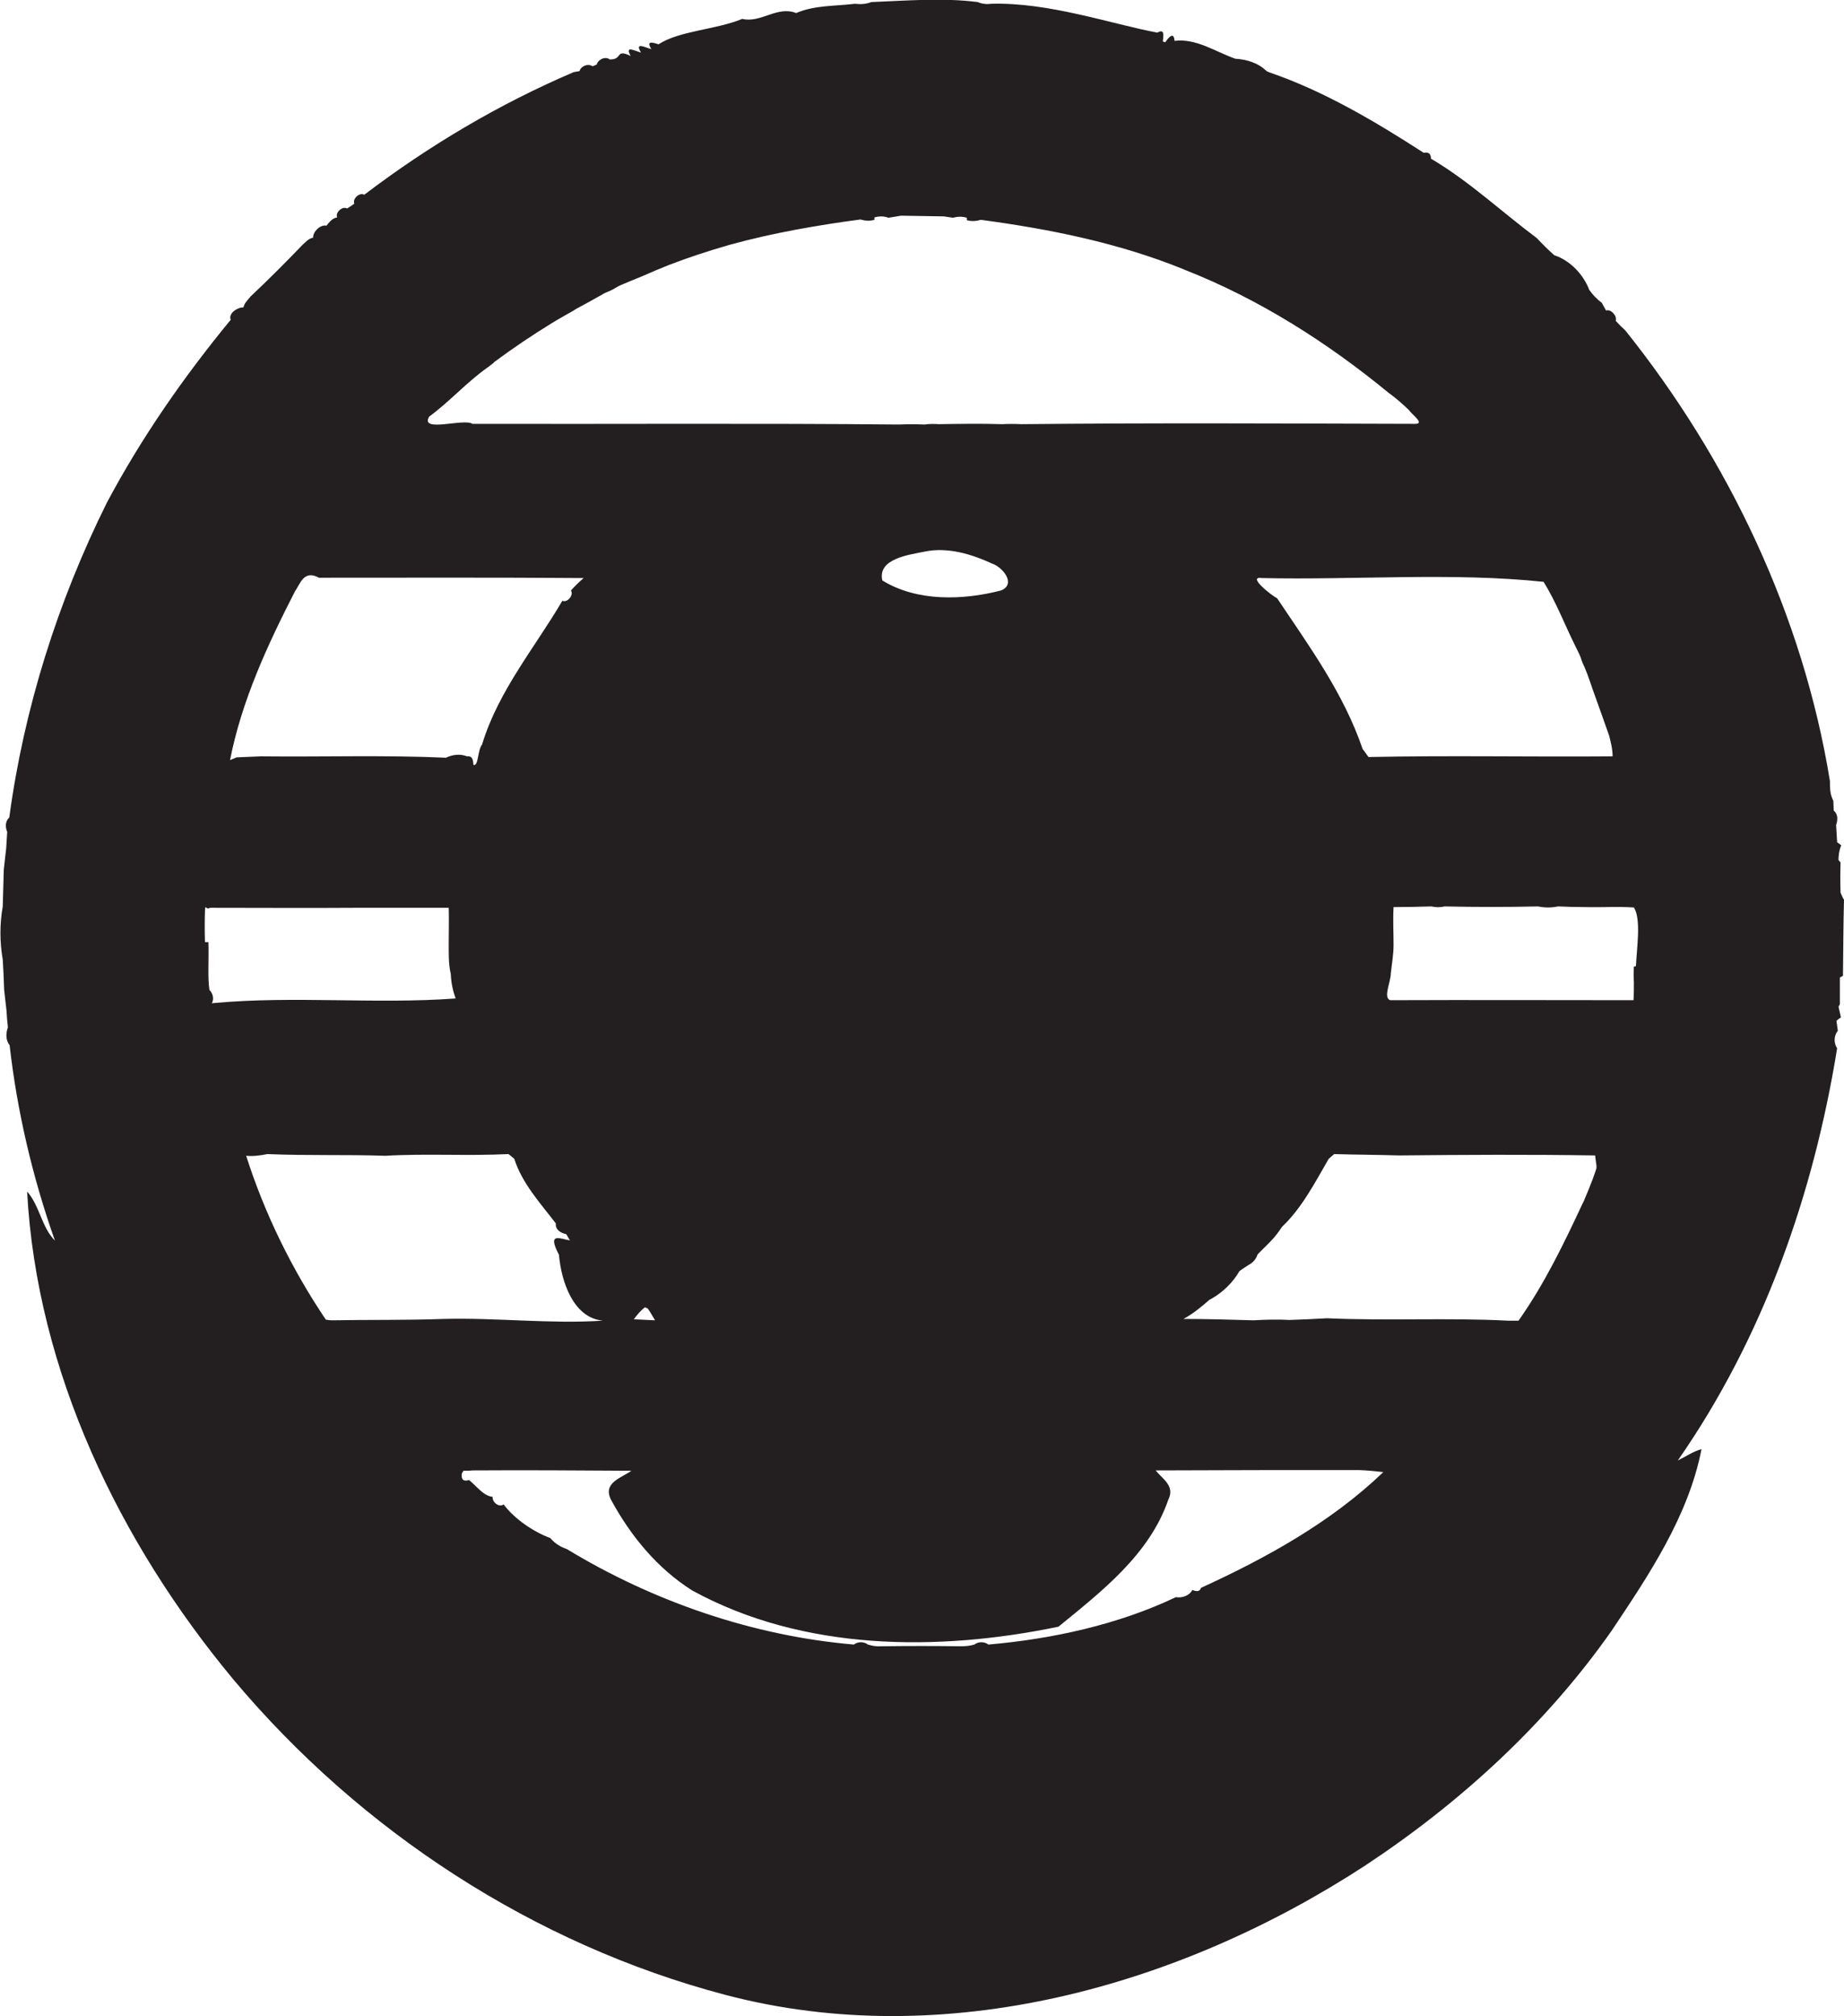 <?xml version="1.0" encoding="utf-8"?>
<!-- Generator: Adobe Illustrator 19.2.0, SVG Export Plug-In . SVG Version: 6.00 Build 0)  -->
<svg version="1.1" id="Layer_1" xmlns="http://www.w3.org/2000/svg" xmlns:xlink="http://www.w3.org/1999/xlink" x="0px" y="0px"
	 viewBox="0 0 537.1 587" enable-background="new 0 0 537.1 587" xml:space="preserve">
<path fill="#231F20" d="M536.8,284.1c0.1-7.4,0.1-14.7,0.3-22.1c-0.3-0.5-0.8-1.6-1-2.1c-0.1-2.9-0.1-5.9,0-8.8l-0.6-0.7
	c0-1.5,0.2-2.9,0.8-4.3c-0.3-0.2-0.9-0.7-1.2-0.9c-0.1-1.7-0.2-3.3-0.3-5c0.5-1.4,0.6-3.2-0.7-4.2c0-0.7-0.1-2.1-0.1-2.8l-0.3-0.7
	c-0.7-1.6-0.7-3.4-0.7-5.1c-7.8-48.1-29.5-93.6-59.6-131.2c-1-0.9-1.9-1.8-2.8-2.8c0.5-1.4-1.4-3.5-2.8-3c-0.3-0.6-1-1.7-1.3-2.3
	c-1.4-1-2.6-2.3-3.6-3.7c-1.7-4.5-5.6-8.6-10.2-10.1c-1.8-1.6-3.5-3.3-5.1-5c-10.2-7.6-19.6-16.5-30.8-23.1c0-1.5-0.8-2-2.1-1.7
	c-14.1-9.1-29.1-18-44.9-23.4c-0.2-0.1-0.7-0.3-0.9-0.4c-2.4-2.4-5.8-3.4-9.1-3.6c-5.7-2-11.4-6-17.7-5.2c-0.2-2.9-1.8-0.9-2.7,0.4
	l-0.7-0.2c0.1-1.5,0.7-3.9-1.6-2.6c-13.4-2.5-31.6-8.9-48.5-8.4c-1.3,0.2-2.7,0-3.8-0.5c-10.2-1.3-20.8-0.4-31,0
	c-1.5,0.6-3.2,0.7-4.8,0.5c-5.7,0.7-11.8,0.4-17.1,2.7c-5.5-2.2-10.3,3-15.7,1.7c-7.8,3.2-18.2,3.4-24.4,7.4
	c-1.9-0.6-3.6-1.1-2.1,1.4c-1.9-0.5-4.9-2.2-3,1c-1.9-0.5-4.8-2.2-3,1c-4.6-2.2-2.2,1.1-6.1,1c-1.3-1-3.4,0-3.8,1.5
	c-0.3,0.1-0.9,0.4-1.2,0.5c-1.3-0.9-3.4-0.1-3.8,1.4c-0.4,0.1-1.3,0.2-1.7,0.3c-21.8,9.3-42.3,21.5-61,35.7
	c-1.4-0.8-3.5,1.2-2.9,2.6c-0.5,0.4-1.6,1.1-2.1,1.4c-1.4-0.8-3.5,1.2-2.9,2.6c-1.4,0.2-2.3,1.4-3.1,2.4c-1.8-0.4-4,1.8-3.9,3.5
	c-1.3,0.2-2.2,1.3-3.1,2.1c-4.9,5.1-9.9,10.1-15.1,15c-0.8,1-1.8,1.9-2.1,3.2c-1.6-0.1-4.5,1.7-3.7,3.6
	c-13.6,16.5-26,34.3-36.1,53.3c-14.3,28.8-24.1,59.8-28.4,91.6c-1.2,1.1-1.2,2.8-0.6,4.2c-0.1,1.6-0.2,3.2-0.3,4.8
	c-0.2,1.5-0.5,4.6-0.7,6.2c-0.1,3.6-0.2,7.1-0.3,10.7c-0.9,5.1-0.9,10.3,0,15.5c0.2,2.9,0.3,5.7,0.4,8.7c0.2,1.6,0.5,4.6,0.7,6.2
	c0.1,1.6,0.2,3.2,0.4,4.8c-0.6,1.7-0.7,3.7,0.5,5.2C5,323.7,9.5,342.8,16,361.2c-3.9-3.9-4.4-10.1-8.1-14.3
	c2.8,52.3,26.9,102.2,60.1,142.1c37,44.1,87.5,77.1,143.3,91.8c63.9,16.8,132.3-2.4,186.4-37.7c27.7-18.3,52.6-41.1,71.7-68.3
	c10.9-16.3,22.4-33.4,26.2-52.9c-2.5,0.7-4.6,2.2-6.9,3.3c24.8-35.6,39.5-77.3,46.4-120c-1-1.5-1-3.6,0.2-5.1
	c-0.1-0.7-0.3-2.2-0.4-2.9c0.3-0.3,1-0.8,1.3-1c-0.2-0.8-0.5-2.4-0.7-3.1l0.4-0.7c0-2.6,0-5.2,0-7.8L536.8,284.1z M449.6,169.4
	c3.6,5.8,6,12.1,9,18.2c0.6,1.3,1.3,2.5,1.8,3.8c0.3,1,0.7,2,1.2,3c1.1,2.6,1.9,5.3,2.9,8c1.4,3.9,2.8,7.8,4.2,11.8c0.5,2,1,3.9,1,6
	c-23.7,0.2-47.4-0.3-71.1,0.2c-0.6-0.8-1.1-1.6-1.7-2.3c-5.5-16.2-15.6-30-24.9-43.9c-1.6-0.8-9-6.6-4.4-5.9
	C394.8,168.9,423.3,166.6,449.6,169.4z M125,121.3c6-4.4,10.9-10,17-14.3c0.7-0.5,1.5-1.1,2.1-1.7c5.4-4,10.9-7.7,16.6-11.2
	c2.1-1.3,4.3-2.5,6.4-3.7l0.6-0.4c2.8-1.5,5.7-3.1,8.5-4.7l0.7-0.3c1.1-0.4,2.1-1,3.1-1.6l0.6-0.3c2.1-0.9,4.3-1.8,6.5-2.7
	c2.5-1.1,5.1-2.2,7.6-3.2c5.7-2.2,11.5-4.1,17.4-5.8l0.7-0.2c12.4-3.4,25.1-5.6,37.8-7.3c1.4,0.4,2.7,0.5,4.1,0.1l0-0.7
	c1.4-0.4,2.7-0.4,4.1,0.1c1.2-0.2,2.4-0.4,3.6-0.6c4.2,0.1,8.4,0.1,12.5,0.2c0.7,0.1,2,0.3,2.7,0.4c1.4-0.4,2.7-0.4,4,0l0,0.7
	c1.4,0.4,2.7,0.3,4.1-0.1c20.1,2.7,40,6.7,58.8,14.3l0.7,0.3c21.6,8.5,41.4,21.1,59.3,35.8c2.1,1.5,4,3.2,5.9,5
	c0.8,1.3,5.1,4.2,1.4,4c-38.1-0.1-76.3-0.3-114.4,0.1c-1.8-0.1-3.7-0.1-5.5,0c-6.1-0.2-12.2-0.1-18.4,0c-1.4-0.1-2.9-0.1-4.2,0.1
	c-2.5-0.1-5-0.1-7.5,0c-41.4-0.4-82.8-0.1-124.2-0.2C135.2,121.7,122.2,126.1,125,121.3z M291.6,171.9c-11.2,2.9-24.5,3.3-34.6-2.9
	c-1.5-6.4,8-7.5,12.3-8.4c6.7-1.4,13.6,0.7,19.7,3.5C292,165.1,296.1,170,291.6,171.9z M190.8,384.4c-2.1-0.1-4.1-0.2-6.2-0.3
	c1-1.3,2-2.6,3.3-3.5l0.8,0.4C189.5,382.1,190.1,383.3,190.8,384.4z M85.9,172.2c1.6-2.3,2.6-6.4,7-4c25.7,0,51.4-0.1,77.1,0.1
	c-1.3,1.1-2.5,2.3-3.7,3.6c0.9,1.4-1.1,3.7-2.5,3c-7.9,13.5-18.7,26.3-23.4,41.9c-1.3,1.5-1,6.4-2.5,5.9c-0.1-1.3-0.2-2.7-1.9-2.5
	c-2-0.8-4.2-0.5-6.1,0.4c-17.9-0.8-35.9-0.2-53.9-0.4c-1.8,0.1-5.3,0.2-7.1,0.3c-0.5,0.2-1.4,0.6-1.9,0.8
	C70.4,204,77.9,187.8,85.9,172.2z M62.6,292l-0.9,0.1c0.7-1.3,0.3-2.9-0.7-3.9c-0.3-2-0.3-3.9-0.3-5.9c0-2.7,0.1-5.3,0-8h-1
	c-0.1-3.1-0.1-6.1,0-9.2l0.1-1l0.7,0.4l0.8-0.2c14.1,0,28.3,0.1,42.4,0c9,0,18,0,27,0c0.1,3.3,0,6.7,0,10c0,3.1-0.1,6.3,0.6,9.3
	c0.1,2.5,0.6,4.8,1.4,7.1C109.5,292.4,86,289.9,62.6,292z M96.6,384.4c-0.4,0-1.3-0.1-1.7-0.2c-9.9-14.7-17.8-30.8-23.2-47.7
	c2.1,0.2,4.2-0.1,6.2-0.5c11.4,0.5,22.9,0.1,34.3,0.5c12-0.7,24,0.1,35.9-0.5c0.4,0.3,1.3,1,1.7,1.4c2.3,7.2,7.6,12.9,12.1,18.8
	c-0.2,1.8,1.4,2.8,3,3.1c0.3,0.4,0.8,1.4,1.1,1.8c-2.4-0.2-6.9-2.8-3.2,4.2c0.7,7.9,4.2,18.4,12.8,19.2c-15.4,1-31-0.9-46.4-0.5
	C118.3,384.4,107.5,384.2,96.6,384.4z M349.8,462.3c-0.3,1-1.1,1.2-2.5,0.6c-0.9,1.7-3,2.4-4.8,2.1c-16.8,8-36.1,12.2-54.6,13.8
	c-1.2-0.9-2.9-0.9-4.1,0c-1.3,0.4-2.6,0.5-4,0.5c-7.7-0.1-15.3-0.1-23,0c-1.4,0.1-2.7-0.1-4-0.5c-1.2-0.9-2.9-0.9-4.1,0
	c-29.3-2.5-58.4-12.5-83.6-27.8c-1.8-0.6-3.6-1.7-4.8-3.2c-4.9-1.8-10.5-5.6-13.6-9.8c-1.4,1-3.4-0.7-3.2-2.2
	c-2.8-0.3-4.7-3.2-6.9-4.9c-1.6,0.5-2.3-0.1-2.1-1.9l0.5-0.8c0.7,0,1.9,0,2.6-0.1c15.4-0.1,30.9,0,46.3,0.1
	c-2.9,2.1-8.5,3.5-5.9,8.5c5.7,10.5,13.5,20,23.7,26.4c32.2,17.6,71.4,17.8,106.6,10.5c12.6-10.3,26.5-21,32-37c2-4-1.7-6-3.7-8.5
	c19.8-0.1,39.5-0.1,59.3-0.1c2.3,0.1,4.7,0.3,7,0.6C387.7,443.2,368.8,453.6,349.8,462.3z M463.9,343.3c-0.7,1.9-1.5,3.8-2.3,5.7
	c-0.1,0.3-0.4,1-0.6,1.3c-5.5,11.8-11.2,23.6-18.7,34.2l-1.1,0c-0.5,0-1.5,0-2.1,0c-17.5-0.9-35.1,0.1-52.6-0.7
	c-3.7,0.2-7.3,0.4-10.9,0.5c-3.5-0.2-7-0.1-10.5,0.1c-6.8-0.2-13.6-0.4-20.4-0.4c2.8-1.5,5.2-3.5,7.6-5.6l0.6-0.3
	c3.3-1.9,6.2-4.7,8.1-8c0.9-0.7,1.9-1.3,2.8-1.9c1.2-0.6,2.1-1.7,2.5-3c1.2-1.2,2.5-2.5,3.7-3.7c1.3-1.3,2.4-2.8,3.4-4.3
	c5.8-5.5,9.6-12.9,13.6-19.8c0.4-0.3,1.2-1.1,1.6-1.4c6.3,0.2,12.6,0.2,18.9,0.4c19-0.2,38.1-0.3,57.1,0c0.1,0.8,0.3,2.3,0.4,3
	l0,0.7C464.7,341.1,464.3,342.2,463.9,343.3z M476.5,281.3l-0.6,0.1c-0.1,1.5-0.1,3.1,0,4.6c0,1.7,0,3.5-0.1,5.2
	c-23.6,0-47.3-0.1-70.9,0c-2.1-0.8,0.2-5.3,0.2-7.8c0.3-2.8,0.8-5.5,0.8-8.3c0-3.7-0.2-7.3,0-11c3.7,0,7.3-0.1,11-0.2
	c1.3,0.3,2.6,0.3,3.9,0c9,0.2,18.1,0.2,27.2,0c1.9,0.4,3.9,0.4,5.8,0c2.7,0.1,5.4,0.2,8.1,0.2c4.6,0.1,9.3-0.2,14,0.1
	C478.1,267.6,476.7,276.2,476.5,281.3z"/>
</svg>
